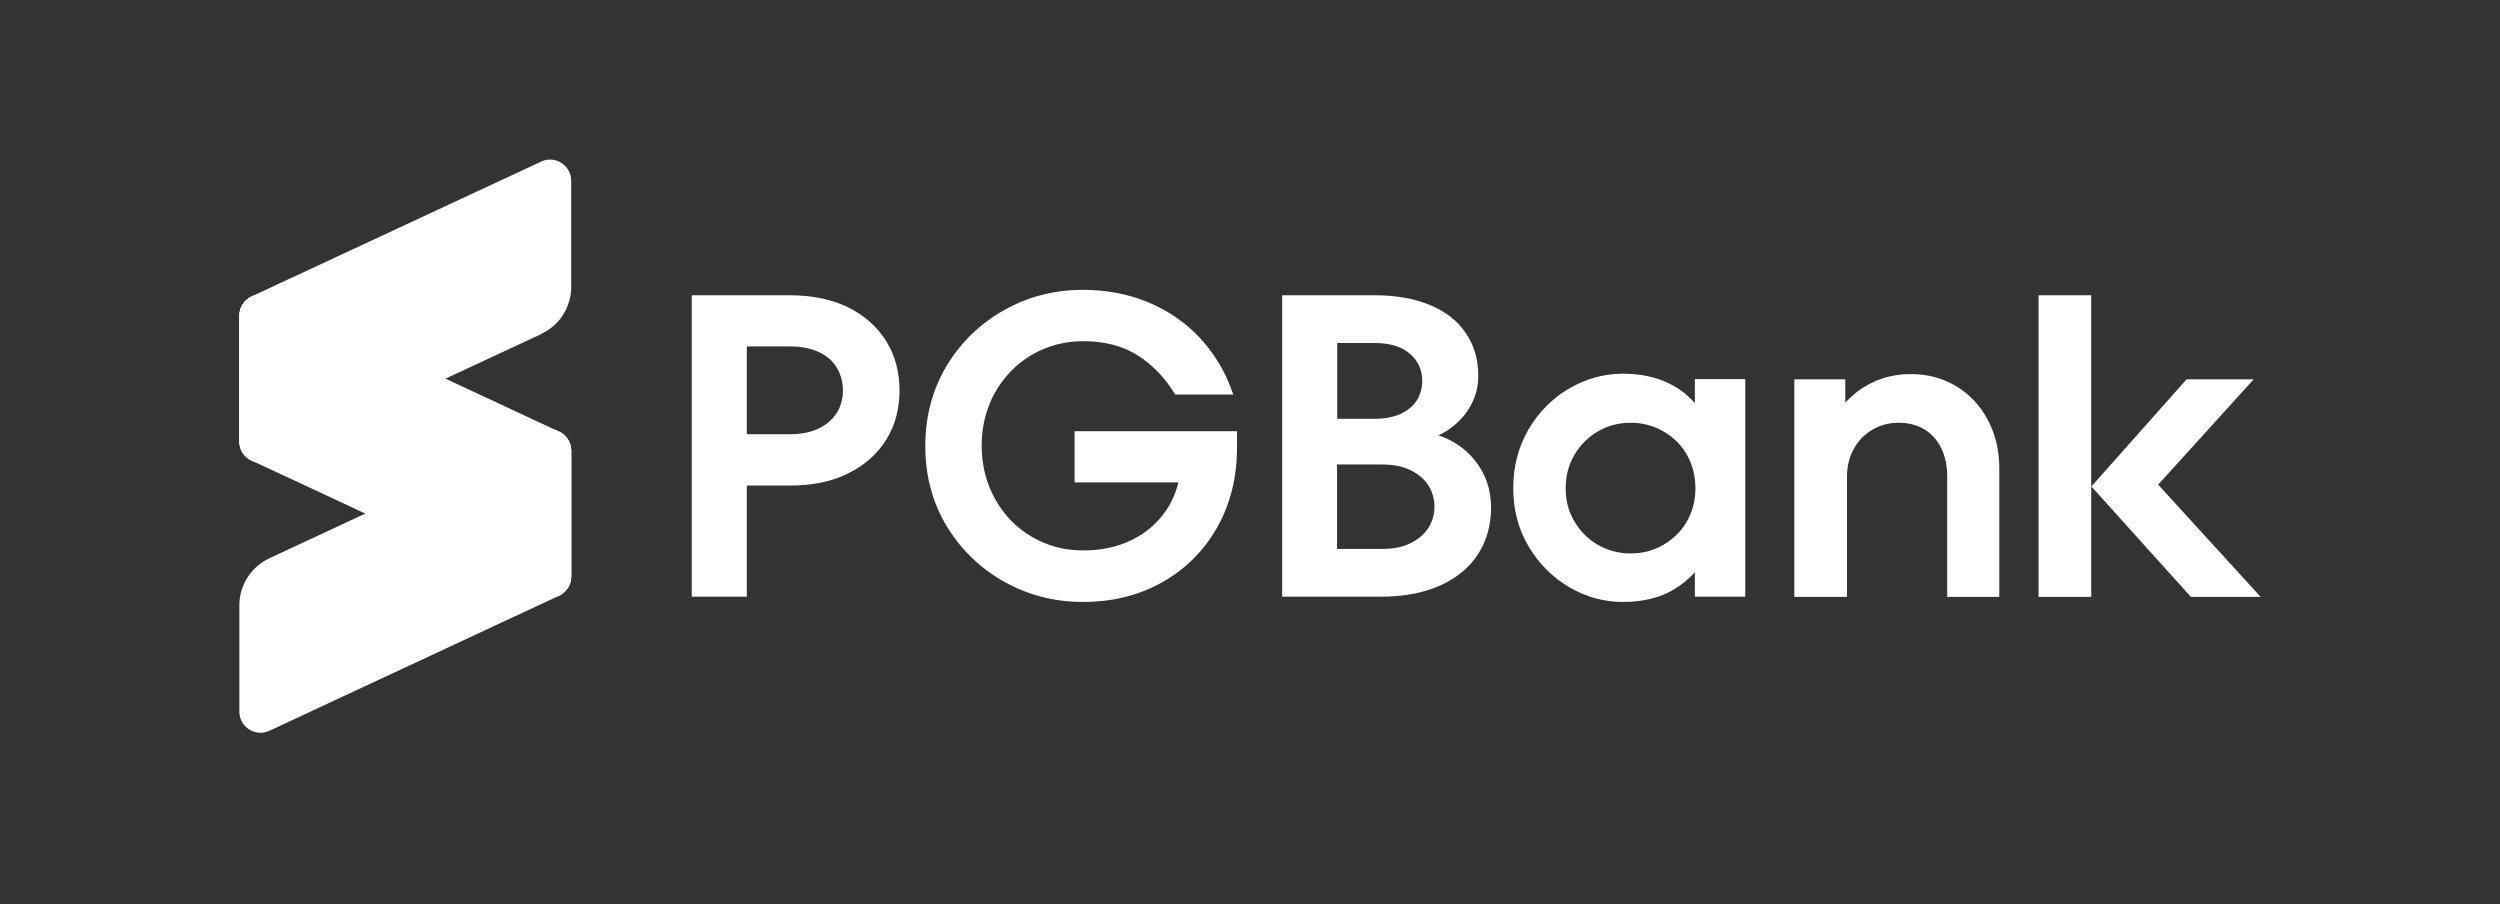 <svg width="94" height="34" viewBox="0 0 94 34" fill="none" xmlns="http://www.w3.org/2000/svg">
<rect x="0" y="0" width="94" height="34" fill="#333333" stroke="none"/>
<path fill-rule="evenodd" clip-rule="evenodd" d="M21.019 22.4L10.131 27.476C9.601 27.724 9 27.335 9 26.755V22.761C9 22.004 9.438 21.318 10.124 20.993L20.347 16.228C20.87 15.981 21.478 16.369 21.478 16.949V21.679C21.478 21.99 21.301 22.266 21.019 22.4ZM20.354 12.559L10.131 17.317C9.608 17.564 9 17.175 9 16.596V11.866C9 11.555 9.177 11.279 9.46 11.145L20.347 6.076C20.87 5.828 21.478 6.217 21.478 6.797V10.784C21.478 11.541 21.04 12.234 20.354 12.552V12.559Z" fill="white"/>
<path d="M21.019 16.228L10.131 11.152C9.601 10.905 9 11.293 9 11.873V16.603C9 16.907 9.177 17.19 9.46 17.317L20.347 22.393C20.87 22.64 21.478 22.252 21.478 21.672V16.942C21.478 16.631 21.301 16.355 21.019 16.221" fill="white"/>
<path fill-rule="evenodd" clip-rule="evenodd" d="M73.568 14.531C74.077 14.842 74.473 15.267 74.749 15.804C75.032 16.341 75.173 16.942 75.173 17.6V22.442H73.215V17.925C73.215 17.522 73.144 17.168 72.996 16.864C72.847 16.553 72.642 16.32 72.366 16.15C72.091 15.981 71.765 15.896 71.384 15.896C71.03 15.896 70.698 15.981 70.401 16.157C70.104 16.334 69.871 16.567 69.701 16.878C69.531 17.19 69.447 17.536 69.447 17.925V22.442H67.467V14.263H69.383V15.139C69.531 14.984 69.687 14.842 69.85 14.715C70.139 14.496 70.45 14.34 70.783 14.227C71.108 14.121 71.469 14.065 71.843 14.065C72.479 14.065 73.052 14.22 73.561 14.524L73.568 14.531ZM63.43 19.6C63.642 19.226 63.748 18.816 63.748 18.363C63.748 17.911 63.642 17.479 63.43 17.105C63.218 16.73 62.928 16.44 62.546 16.221C62.165 16.002 61.755 15.896 61.316 15.896C60.878 15.896 60.447 16.002 60.079 16.221C59.711 16.44 59.414 16.73 59.195 17.105C58.976 17.479 58.87 17.896 58.87 18.363C58.87 18.83 58.976 19.233 59.195 19.6C59.414 19.975 59.704 20.265 60.079 20.484C60.454 20.703 60.864 20.809 61.316 20.809C61.769 20.809 62.172 20.703 62.546 20.484C62.921 20.265 63.218 19.975 63.43 19.6ZM63.727 15.175V14.256H65.622V22.435H63.727V21.516C63.444 21.827 63.119 22.075 62.766 22.259C62.278 22.506 61.691 22.633 61.026 22.633C60.312 22.633 59.641 22.45 59.011 22.082C58.382 21.714 57.866 21.205 57.477 20.548C57.089 19.897 56.898 19.162 56.898 18.349C56.898 17.536 57.096 16.794 57.477 16.136C57.866 15.486 58.375 14.97 59.011 14.602C59.641 14.234 60.319 14.051 61.026 14.051C61.472 14.051 61.875 14.107 62.249 14.22C62.624 14.333 62.956 14.496 63.246 14.715C63.416 14.842 63.579 14.991 63.734 15.161L63.727 15.175ZM51.687 12.898H50.28V15.747H51.687C52.069 15.747 52.387 15.684 52.663 15.563C52.931 15.436 53.137 15.267 53.271 15.055C53.405 14.835 53.476 14.595 53.476 14.326C53.476 13.902 53.32 13.563 53.002 13.294C52.691 13.025 52.253 12.898 51.687 12.898ZM53.702 19.855C53.858 19.614 53.935 19.346 53.935 19.056C53.935 18.766 53.858 18.483 53.702 18.243C53.547 18.003 53.32 17.819 53.031 17.677C52.741 17.536 52.387 17.465 51.977 17.465H50.273V20.64H51.977C52.387 20.64 52.741 20.569 53.031 20.427C53.32 20.286 53.547 20.095 53.702 19.855ZM54.07 16.362C54.614 16.546 55.067 16.843 55.42 17.267C55.844 17.776 56.063 18.377 56.063 19.084C56.063 19.742 55.901 20.322 55.583 20.823C55.265 21.325 54.791 21.721 54.176 22.004C53.554 22.287 52.804 22.435 51.935 22.435H48.209V11.102H51.694C52.507 11.102 53.2 11.23 53.787 11.477C54.374 11.725 54.819 12.078 55.123 12.538C55.434 12.997 55.583 13.527 55.583 14.135C55.583 14.503 55.505 14.842 55.342 15.168C55.18 15.486 54.961 15.761 54.678 15.995C54.494 16.15 54.296 16.27 54.077 16.377L54.07 16.362ZM40.404 18.144V16.214H46.512V16.829C46.512 17.939 46.265 18.936 45.777 19.812C45.282 20.689 44.603 21.375 43.727 21.877C42.85 22.379 41.846 22.633 40.715 22.633C39.647 22.633 38.658 22.379 37.753 21.87C36.848 21.361 36.127 20.661 35.589 19.77C35.052 18.879 34.791 17.875 34.791 16.765C34.791 15.655 35.059 14.652 35.589 13.761C36.127 12.87 36.848 12.17 37.753 11.661C38.658 11.152 39.647 10.898 40.715 10.898C41.62 10.898 42.454 11.06 43.218 11.385C43.981 11.71 44.632 12.17 45.169 12.764C45.706 13.358 46.109 14.051 46.371 14.835H44.186C43.819 14.22 43.352 13.732 42.794 13.372C42.235 13.011 41.542 12.828 40.722 12.828C40.022 12.828 39.379 13.004 38.792 13.344C38.205 13.69 37.753 14.164 37.413 14.758C37.081 15.358 36.911 16.023 36.911 16.758C36.911 17.494 37.081 18.158 37.413 18.759C37.746 19.36 38.205 19.834 38.792 20.18C39.379 20.526 40.015 20.696 40.722 20.696C41.429 20.696 42.023 20.562 42.56 20.3C43.097 20.039 43.522 19.664 43.847 19.19C44.059 18.879 44.215 18.526 44.306 18.137H40.418L40.404 18.144ZM31.468 15.521C31.616 15.274 31.694 14.991 31.694 14.68C31.694 14.369 31.616 14.086 31.468 13.831C31.319 13.577 31.093 13.379 30.789 13.238C30.485 13.096 30.117 13.025 29.686 13.025H28.081V16.327H29.686C30.117 16.327 30.485 16.256 30.789 16.108C31.093 15.959 31.319 15.761 31.468 15.514V15.521ZM31.899 11.562C32.521 11.873 32.995 12.297 33.327 12.835C33.659 13.372 33.822 13.994 33.822 14.68C33.822 15.366 33.659 15.988 33.327 16.525C32.995 17.062 32.521 17.486 31.899 17.798C31.277 18.109 30.549 18.257 29.7 18.257H28.081V22.435H26.01V11.102H29.707C30.549 11.102 31.284 11.258 31.906 11.562H31.899ZM78.63 18.292V22.442H76.651V11.102H78.63V18.299L82.215 14.263H84.738L81.147 18.222L85 22.442H82.377L78.637 18.292H78.63ZM13.737 19.311L20.347 16.228C20.87 15.981 21.478 16.369 21.478 16.949V21.679C21.478 22.259 20.877 22.647 20.347 22.4L13.737 19.318V19.311ZM16.748 14.234L10.131 17.317C9.601 17.564 9 17.183 9 16.603V11.873C9 11.293 9.601 10.905 10.131 11.152L16.741 14.234H16.748Z" fill="white"/>
</svg>
